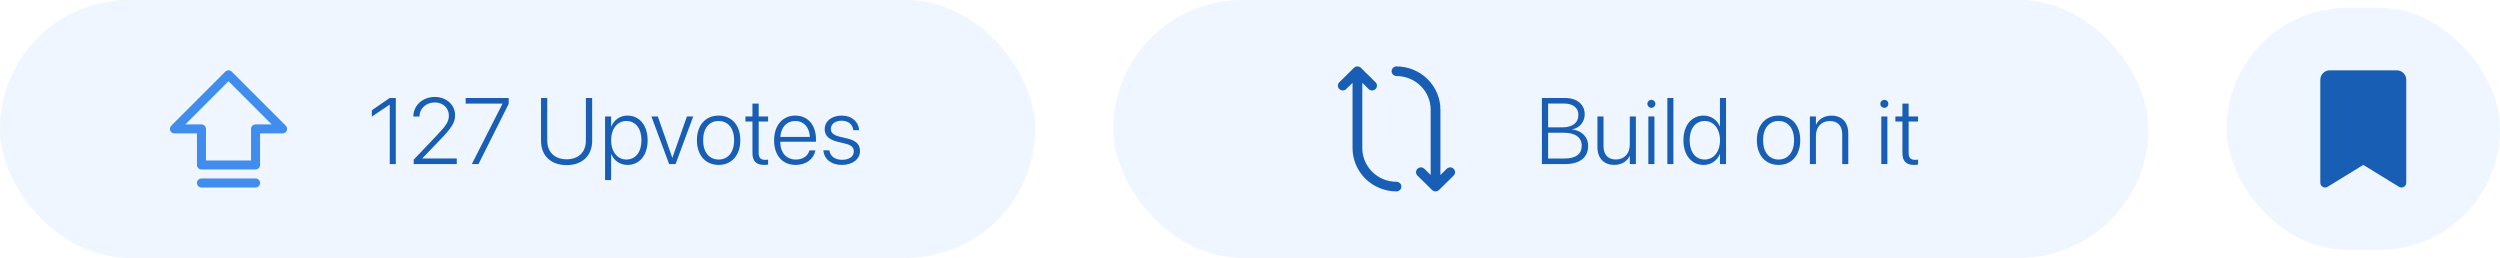 <svg width="320" height="33" viewBox="0 0 320 33" fill="none" xmlns="http://www.w3.org/2000/svg">
<rect width="132.5" height="33" rx="16.5" fill="#95C4FF" fill-opacity="0.15"/>
<path d="M36.581 16.092L29.658 9.169C29.605 9.116 29.541 9.073 29.471 9.044C29.401 9.015 29.326 9 29.25 9C29.174 9 29.099 9.015 29.029 9.044C28.959 9.073 28.895 9.116 28.842 9.169L21.919 16.092C21.838 16.173 21.783 16.276 21.761 16.388C21.739 16.5 21.75 16.616 21.794 16.721C21.838 16.826 21.912 16.917 22.007 16.98C22.102 17.043 22.213 17.077 22.327 17.077H25.212V21.116C25.212 21.268 25.273 21.415 25.381 21.523C25.489 21.632 25.636 21.692 25.789 21.692H32.711C32.864 21.692 33.011 21.632 33.119 21.523C33.227 21.415 33.288 21.268 33.288 21.116V17.077H36.173C36.287 17.077 36.398 17.043 36.493 16.98C36.588 16.917 36.662 16.826 36.706 16.721C36.75 16.616 36.761 16.5 36.739 16.388C36.717 16.276 36.662 16.173 36.581 16.092ZM32.711 15.923C32.558 15.923 32.412 15.984 32.303 16.092C32.195 16.201 32.134 16.347 32.134 16.5V20.539H26.366V16.5C26.366 16.347 26.305 16.201 26.197 16.092C26.088 15.984 25.942 15.923 25.789 15.923H23.72L29.25 10.393L34.78 15.923H32.711ZM33.288 23.423C33.288 23.576 33.227 23.723 33.119 23.831C33.011 23.939 32.864 24 32.711 24H25.789C25.636 24 25.489 23.939 25.381 23.831C25.273 23.723 25.212 23.576 25.212 23.423C25.212 23.27 25.273 23.123 25.381 23.015C25.489 22.907 25.636 22.846 25.789 22.846H32.711C32.864 22.846 33.011 22.907 33.119 23.015C33.227 23.123 33.288 23.27 33.288 23.423Z" fill="#418DED"/>
<path d="M49.889 21V13.4H49.865L47.598 14.924V14.109L49.877 12.545H50.662V21H49.889ZM52.954 21V20.438L55.942 17.297C57.155 16.037 57.454 15.527 57.454 14.789V14.777C57.448 13.822 56.698 13.113 55.667 13.113C54.536 13.113 53.716 13.881 53.692 14.871L53.686 14.918H52.913V14.865C52.936 13.453 54.126 12.41 55.649 12.41C57.155 12.41 58.251 13.43 58.251 14.742V14.754C58.251 15.662 57.829 16.354 56.329 17.9L54.067 20.256V20.285H58.468V21H52.954ZM60.396 21L64.316 13.283V13.26H59.605V12.545H65.113V13.295L61.246 21H60.396ZM72.527 21.135C70.493 21.135 69.251 19.893 69.251 18.047V12.545H70.048V18C70.048 19.436 70.974 20.391 72.527 20.391C74.079 20.391 74.993 19.436 74.993 18V12.545H75.796V18.047C75.796 19.893 74.56 21.135 72.527 21.135ZM77.449 23.051V14.906H78.223V16.195H78.246C78.586 15.369 79.336 14.795 80.314 14.795C81.861 14.795 82.898 16.049 82.898 17.953V17.959C82.898 19.869 81.856 21.111 80.326 21.111C79.353 21.111 78.58 20.543 78.246 19.729H78.223V23.051H77.449ZM80.18 20.42C81.352 20.42 82.107 19.453 82.107 17.959V17.953C82.107 16.447 81.352 15.486 80.18 15.486C79.031 15.486 78.223 16.477 78.223 17.953V17.959C78.223 19.43 79.037 20.42 80.18 20.42ZM85.647 21L83.38 14.906H84.2L86.052 20.186H86.069L87.927 14.906H88.735L86.473 21H85.647ZM91.982 21.111C90.318 21.105 89.205 19.887 89.205 17.953V17.941C89.205 16.008 90.324 14.795 91.982 14.795C93.634 14.795 94.759 16.002 94.759 17.941V17.953C94.759 19.893 93.64 21.111 91.982 21.111ZM91.988 20.42C93.177 20.42 93.968 19.494 93.968 17.953V17.941C93.968 16.4 93.171 15.486 91.982 15.486C90.793 15.486 90.002 16.406 90.002 17.941V17.953C90.002 19.5 90.787 20.414 91.988 20.42ZM97.807 21.111C96.805 21.111 96.313 20.637 96.313 19.57V15.557H95.416V14.906H96.313V13.26H97.11V14.906H98.317V15.557H97.11V19.559C97.11 20.232 97.397 20.461 97.965 20.461C98.106 20.461 98.229 20.443 98.317 20.432V21.064C98.194 21.088 97.995 21.111 97.807 21.111ZM101.857 21.111C100.146 21.111 99.085 19.898 99.085 17.971V17.965C99.085 16.055 100.163 14.795 101.792 14.795C103.421 14.795 104.446 16.014 104.446 17.836V18.141H99.87C99.894 19.594 100.673 20.42 101.874 20.42C102.771 20.42 103.392 19.969 103.591 19.307L103.603 19.254H104.37L104.359 19.312C104.148 20.355 103.175 21.111 101.857 21.111ZM101.786 15.486C100.749 15.486 99.976 16.23 99.882 17.525H103.667C103.579 16.195 102.829 15.486 101.786 15.486ZM107.775 21.111C106.393 21.111 105.508 20.373 105.391 19.295L105.385 19.242H106.158L106.17 19.295C106.293 19.998 106.861 20.455 107.781 20.455C108.701 20.455 109.287 20.033 109.287 19.395V19.389C109.287 18.861 108.994 18.574 108.18 18.381L107.26 18.158C106.111 17.883 105.561 17.379 105.561 16.535V16.529C105.561 15.516 106.457 14.795 107.729 14.795C109.029 14.795 109.861 15.551 109.961 16.6L109.967 16.664H109.223L109.217 16.623C109.117 15.914 108.578 15.451 107.729 15.451C106.902 15.451 106.352 15.879 106.352 16.5V16.506C106.352 16.992 106.68 17.303 107.482 17.496L108.402 17.713C109.615 18.006 110.078 18.48 110.078 19.336V19.342C110.078 20.379 109.111 21.111 107.775 21.111Z" fill="#195EB5"/>
<rect x="142.5" width="132.5" height="33" rx="16.5" fill="#95C4FF" fill-opacity="0.15"/>
<path d="M178.75 8.5C180.241 8.502 181.671 9.086 182.725 10.124C183.78 11.163 184.373 12.57 184.375 14.039V22.399L185.183 21.603C185.3 21.487 185.459 21.422 185.625 21.422C185.791 21.422 185.95 21.487 186.067 21.603C186.184 21.718 186.25 21.875 186.25 22.038C186.25 22.201 186.184 22.358 186.067 22.474L184.192 24.32C184.134 24.377 184.065 24.422 183.989 24.453C183.913 24.484 183.832 24.5 183.75 24.5C183.668 24.5 183.586 24.484 183.51 24.453C183.435 24.422 183.366 24.377 183.308 24.32L181.433 22.474C181.315 22.358 181.25 22.201 181.25 22.038C181.25 21.875 181.315 21.718 181.433 21.603C181.55 21.487 181.709 21.422 181.875 21.422C182.041 21.422 182.2 21.487 182.317 21.603L183.125 22.399V14.039C183.124 12.897 182.662 11.802 181.842 10.994C181.022 10.187 179.91 9.732 178.75 9.731C178.584 9.731 178.425 9.666 178.308 9.551C178.191 9.436 178.125 9.279 178.125 9.116C178.125 8.953 178.191 8.796 178.308 8.681C178.425 8.565 178.584 8.5 178.75 8.5ZM179.375 23.884C179.375 23.721 179.309 23.564 179.192 23.449C179.075 23.334 178.916 23.269 178.75 23.269C177.59 23.268 176.478 22.813 175.658 22.006C174.838 21.198 174.376 20.103 174.375 18.961V10.601L175.183 11.397C175.241 11.454 175.31 11.5 175.386 11.531C175.462 11.562 175.543 11.578 175.625 11.578C175.707 11.578 175.789 11.562 175.864 11.531C175.94 11.5 176.009 11.454 176.067 11.397C176.125 11.34 176.171 11.272 176.203 11.197C176.234 11.123 176.25 11.043 176.25 10.962C176.25 10.881 176.234 10.801 176.203 10.726C176.171 10.652 176.125 10.584 176.067 10.527L174.192 8.68C174.134 8.623 174.065 8.578 173.99 8.547C173.914 8.516 173.832 8.5 173.75 8.5C173.668 8.5 173.587 8.516 173.511 8.547C173.435 8.578 173.366 8.623 173.308 8.68L171.433 10.527C171.375 10.584 171.329 10.652 171.298 10.726C171.266 10.801 171.25 10.881 171.25 10.962C171.25 11.043 171.266 11.123 171.298 11.197C171.329 11.272 171.375 11.34 171.433 11.397C171.491 11.454 171.56 11.5 171.636 11.531C171.712 11.562 171.793 11.578 171.875 11.578C171.957 11.578 172.039 11.562 172.115 11.531C172.19 11.5 172.259 11.454 172.317 11.397L173.125 10.601V18.961C173.127 20.43 173.72 21.837 174.775 22.876C175.829 23.914 177.259 24.498 178.75 24.5C178.916 24.5 179.075 24.435 179.192 24.319C179.309 24.204 179.375 24.047 179.375 23.884Z" fill="#195EB5"/>
<path d="M197.363 21V12.545H200.375C201.863 12.545 202.842 13.383 202.842 14.631V14.643C202.842 15.574 202.186 16.4 201.248 16.553V16.57C202.443 16.711 203.281 17.508 203.281 18.674V18.686C203.281 20.121 202.244 21 200.369 21H197.363ZM200.205 13.254H198.16V16.301H199.982C201.266 16.301 202.033 15.721 202.033 14.719V14.707C202.033 13.799 201.354 13.254 200.205 13.254ZM200.188 16.992H198.16V20.291H200.258C201.717 20.291 202.461 19.693 202.461 18.656V18.645C202.461 17.584 201.623 16.992 200.188 16.992ZM206.622 21.105C205.274 21.105 204.471 20.238 204.471 18.809V14.906H205.251V18.68C205.251 19.811 205.813 20.414 206.845 20.414C207.911 20.414 208.614 19.652 208.614 18.516V14.906H209.393V21H208.614V19.963H208.596C208.286 20.619 207.606 21.105 206.622 21.105ZM211.38 13.805C211.093 13.805 210.865 13.576 210.865 13.289C210.865 13.002 211.093 12.779 211.38 12.779C211.662 12.779 211.89 13.002 211.89 13.289C211.89 13.576 211.662 13.805 211.38 13.805ZM210.988 21V14.906H211.767V21H210.988ZM213.42 21V12.545H214.194V21H213.42ZM218.056 21.111C216.521 21.111 215.478 19.857 215.478 17.953V17.947C215.478 16.043 216.527 14.795 218.05 14.795C219.005 14.795 219.79 15.334 220.136 16.178H220.154V12.545H220.933V21H220.154V19.734H220.13C219.779 20.572 219.017 21.111 218.056 21.111ZM218.202 20.42C219.351 20.42 220.159 19.424 220.159 17.953V17.947C220.159 16.482 219.339 15.486 218.202 15.486C217.03 15.486 216.275 16.453 216.275 17.947V17.953C216.275 19.459 217.03 20.42 218.202 20.42ZM227.655 21.111C225.991 21.105 224.878 19.887 224.878 17.953V17.941C224.878 16.008 225.997 14.795 227.655 14.795C229.307 14.795 230.432 16.002 230.432 17.941V17.953C230.432 19.893 229.313 21.111 227.655 21.111ZM227.661 20.42C228.85 20.42 229.641 19.494 229.641 17.953V17.941C229.641 16.4 228.845 15.486 227.655 15.486C226.466 15.486 225.675 16.406 225.675 17.941V17.953C225.675 19.5 226.46 20.414 227.661 20.42ZM231.664 21V14.906H232.437V15.943H232.461C232.765 15.287 233.451 14.801 234.435 14.801C235.783 14.801 236.58 15.668 236.58 17.098V21H235.806V17.227C235.806 16.096 235.244 15.492 234.207 15.492C233.146 15.492 232.437 16.254 232.437 17.391V21H231.664ZM241.198 13.805C240.911 13.805 240.683 13.576 240.683 13.289C240.683 13.002 240.911 12.779 241.198 12.779C241.48 12.779 241.708 13.002 241.708 13.289C241.708 13.576 241.48 13.805 241.198 13.805ZM240.806 21V14.906H241.585V21H240.806ZM245.002 21.111C244 21.111 243.508 20.637 243.508 19.57V15.557H242.611V14.906H243.508V13.26H244.305V14.906H245.512V15.557H244.305V19.559C244.305 20.232 244.592 20.461 245.16 20.461C245.301 20.461 245.424 20.443 245.512 20.432V21.064C245.389 21.088 245.189 21.111 245.002 21.111Z" fill="#195EB5"/>
<rect x="285" y="1" width="35" height="31" rx="15.5" fill="#95C4FF" fill-opacity="0.15"/>
<path d="M306.778 9H298.222C297.898 9 297.587 9.126 297.358 9.351C297.129 9.577 297 9.882 297 10.2V23.4C297 23.507 297.029 23.613 297.085 23.705C297.14 23.797 297.22 23.873 297.315 23.925C297.41 23.977 297.518 24.003 297.627 24C297.736 23.997 297.843 23.965 297.935 23.909L302.5 21.108L307.066 23.909C307.158 23.965 307.264 23.997 307.373 23.999C307.482 24.002 307.59 23.976 307.685 23.924C307.78 23.872 307.86 23.797 307.915 23.704C307.971 23.612 308 23.507 308 23.4V10.2C308 9.882 307.871 9.577 307.642 9.351C307.413 9.126 307.102 9 306.778 9Z" fill="#195EB5"/>
</svg>
